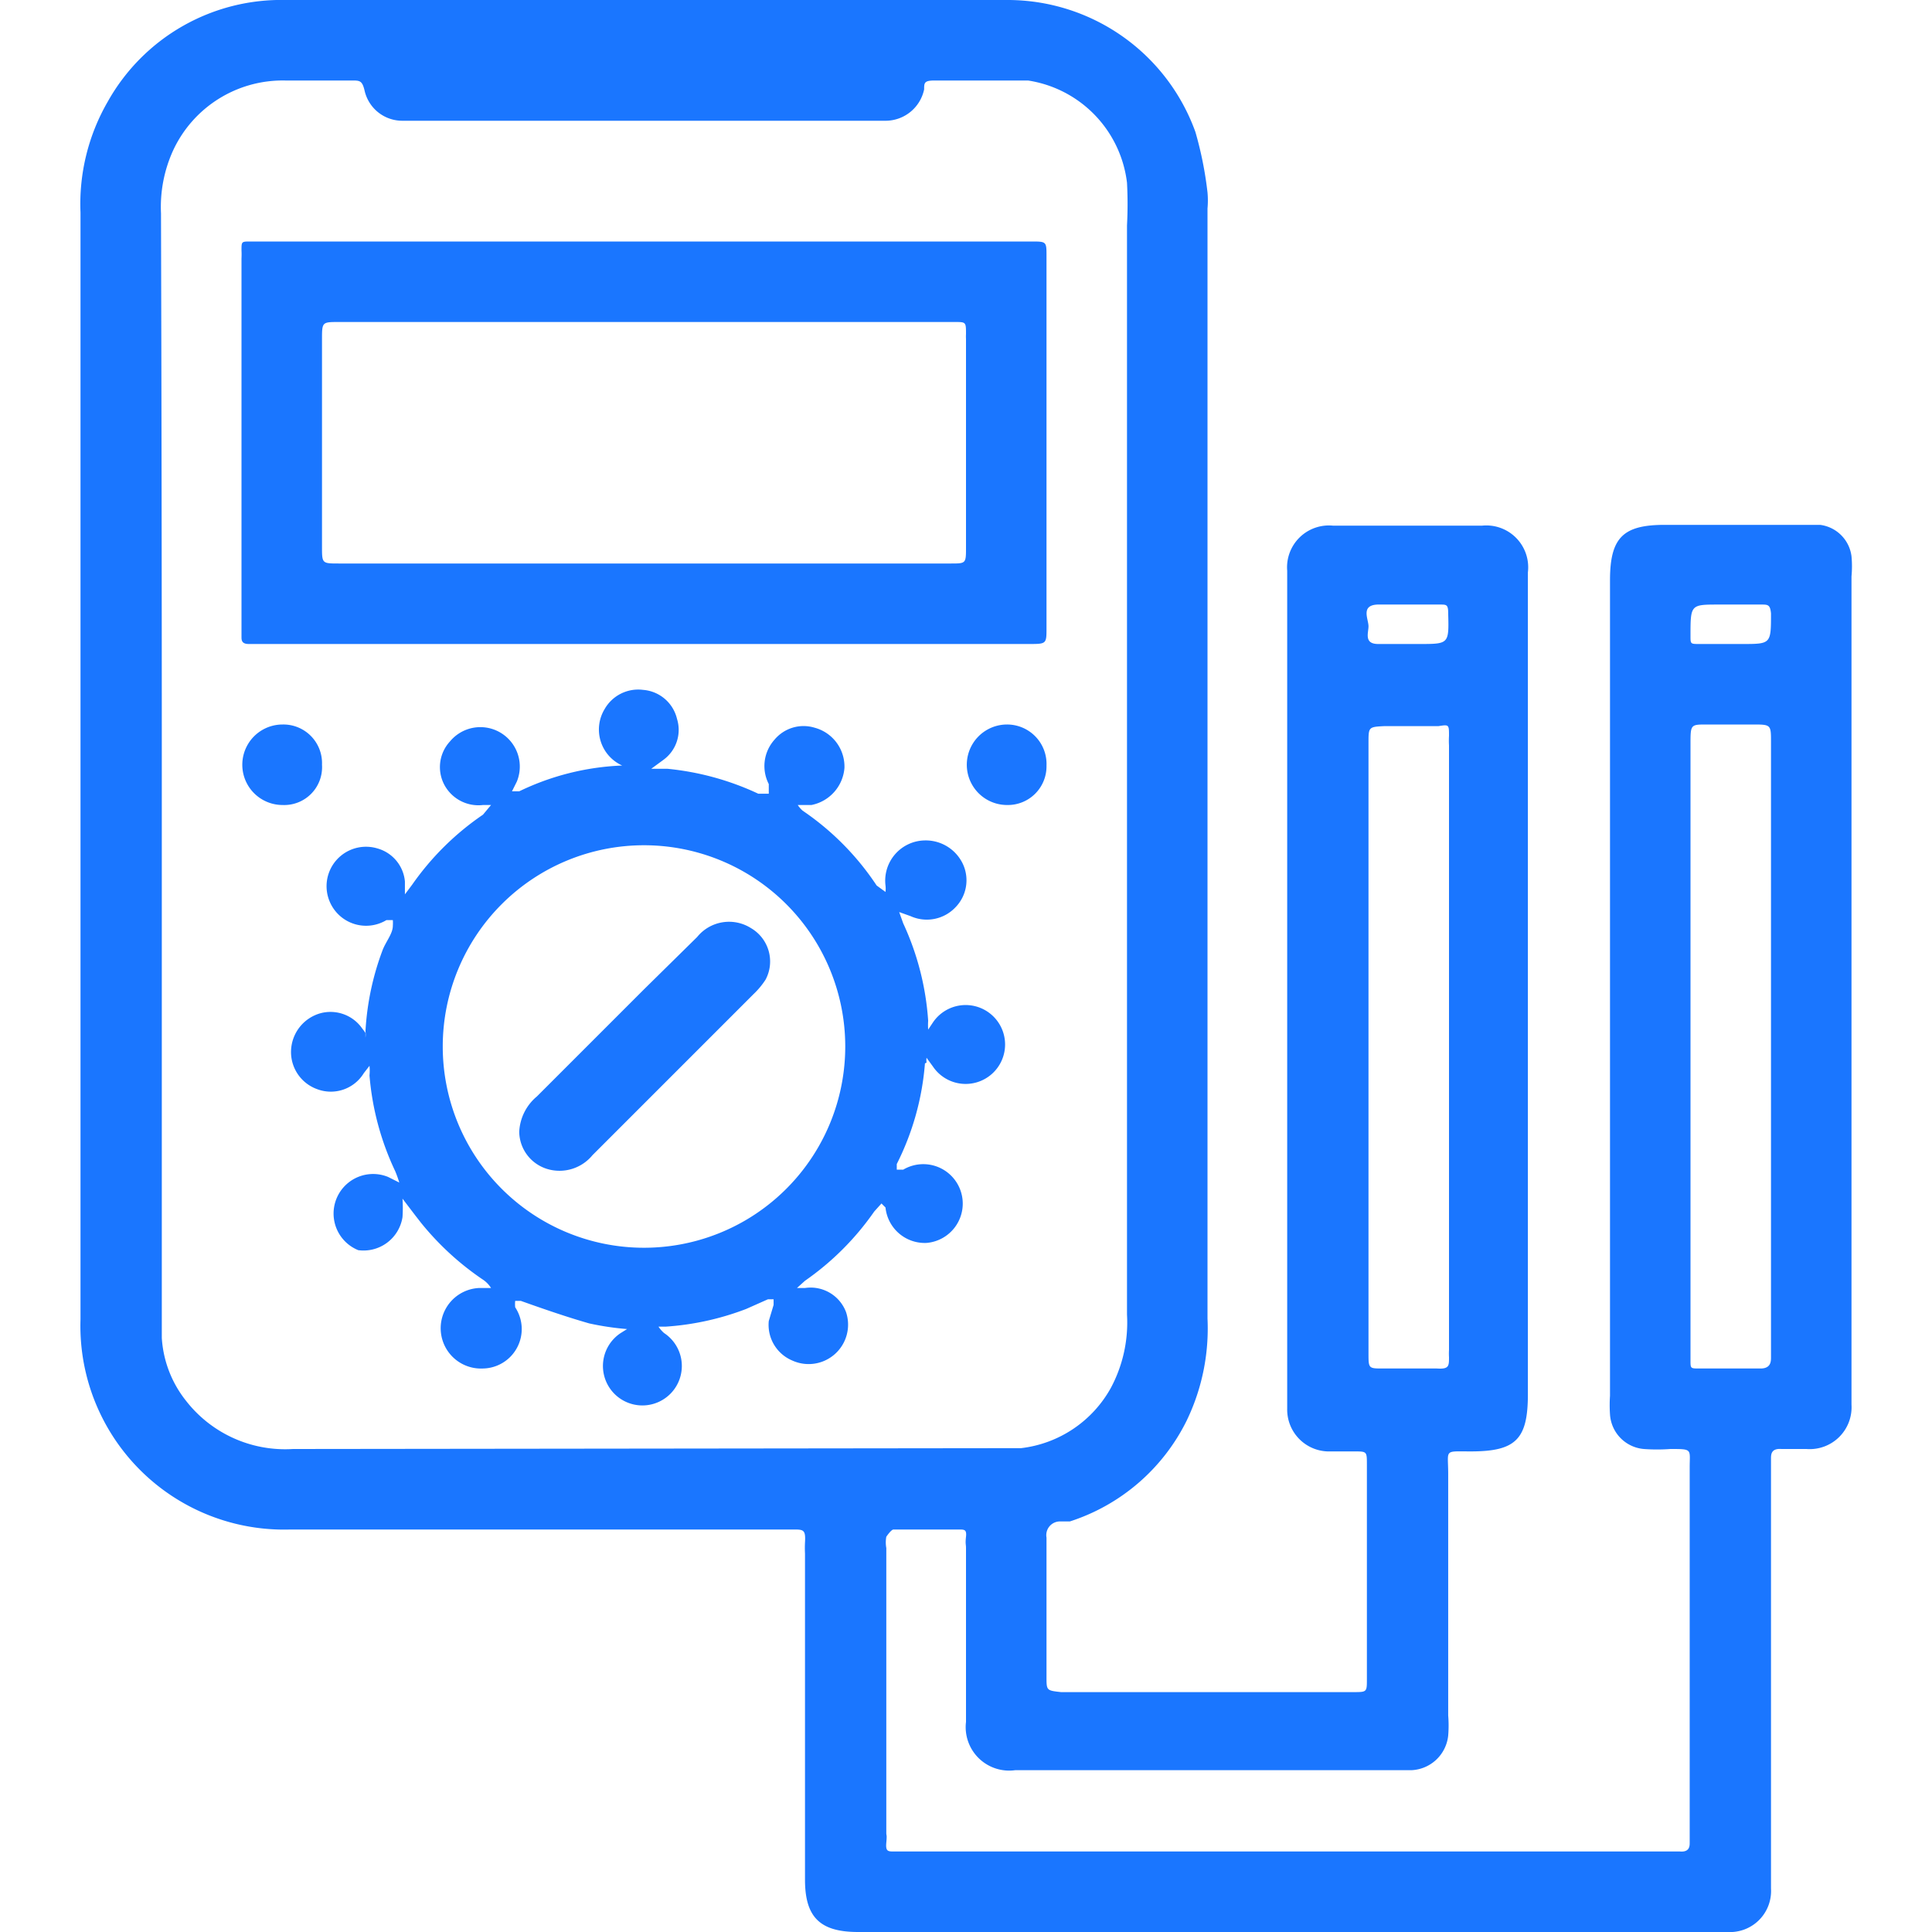 <svg id="Слой_1" data-name="Слой 1" xmlns="http://www.w3.org/2000/svg" width="24" height="24" viewBox="0 0 24 24"><defs><style>.cls-1{fill:#1a76ff;}</style></defs><title>2185</title><path class="cls-1" d="M12.51,9a.49.49,0,1,0,0,1A.48.48,0,0,0,13,9.51.49.49,0,0,0,12.51,9Zm-1,4.2a.21.21,0,0,1,0-.06l0,0,.08.11a.49.49,0,1,0,0-.55l-.06.09a.79.79,0,0,1,0-.11,3.42,3.42,0,0,0-.31-1.21l-.05-.14.14.05a.49.49,0,0,0,.56-.11.48.48,0,0,0,.09-.54.51.51,0,0,0-.47-.29A.5.5,0,0,0,11,11a.35.35,0,0,1,0,.08L10.89,11a3.37,3.37,0,0,0-.92-.93A.36.36,0,0,1,9.91,10h.17a.51.51,0,0,0,.41-.46.5.5,0,0,0-.37-.5.47.47,0,0,0-.5.15.49.49,0,0,0-.07.55l0,.12-.13,0a3.44,3.44,0,0,0-1.13-.31l-.2,0,.15-.11a.46.46,0,0,0,.17-.51.47.47,0,0,0-.42-.36.48.48,0,0,0-.48.24.49.49,0,0,0,.22.7l.06,0-.07,0a3.22,3.22,0,0,0-1.27.32l-.09,0s0,0,0,0l.06-.12a.49.49,0,0,0-.83-.5.47.47,0,0,0-.08.52A.48.48,0,0,0,6,10l.1,0L6,10.12a3.42,3.42,0,0,0-.88.87l-.09.12c0-.05,0-.11,0-.16a.47.47,0,0,0-.34-.41.49.49,0,0,0-.59.67.49.49,0,0,0,.7.22l.08,0a.5.5,0,0,1,0,.07c0,.1-.09.2-.13.31a3.38,3.38,0,0,0-.21,1,.28.28,0,0,1,0,.08l0-.06-.06-.08a.48.48,0,0,0-.51-.16.5.5,0,0,0-.35.41.49.49,0,0,0,.32.53.48.48,0,0,0,.58-.2l.07-.09a.61.61,0,0,1,0,.12,3.43,3.43,0,0,0,.32,1.19,1.43,1.43,0,0,1,.05.14l-.14-.07a.49.49,0,1,0-.37.91A.49.49,0,0,0,5,15.12a1.71,1.71,0,0,0,0-.23l.16.21.07.09a3.53,3.53,0,0,0,.76.7A.35.35,0,0,1,6.1,16H5.95A.49.49,0,0,0,6,17a.49.49,0,0,0,.4-.76.35.35,0,0,1,0-.08l.07,0c.28.1.57.2.85.28a3.49,3.49,0,0,0,.47.07l0,0,0,0-.08.05a.49.49,0,1,0,.54,0,.39.39,0,0,1-.07-.08l.09,0a3.42,3.42,0,0,0,1-.22l.27-.12h.07l0,.07-.06.2a.48.48,0,0,0,.29.49.49.49,0,0,0,.67-.6A.47.47,0,0,0,10,16L9.9,16l.1-.09a3.43,3.43,0,0,0,.86-.86l.09-.1S11,15,11,15a.49.49,0,0,0,.51.44.49.49,0,1,0-.29-.91l-.08,0,0-.07A3.35,3.35,0,0,0,11.49,13.21ZM8,15.5A2.5,2.5,0,1,1,10.5,13,2.5,2.5,0,0,1,8,15.5ZM23,7.16a1.37,1.37,0,0,0,0-.25.45.45,0,0,0-.39-.39l-.29,0H20.68c-.52,0-.68.16-.68.69q0,5.06,0,10.13a1.71,1.71,0,0,0,0,.23.46.46,0,0,0,.42.43,2.24,2.24,0,0,0,.33,0c.28,0,.24,0,.24.23q0,2.27,0,4.54s0,.08,0,.12,0,.12-.12.11H11.11c-.08,0-.11,0-.1-.11s0-.08,0-.12q0-1.77,0-3.54a.39.39,0,0,1,0-.14s.06-.09.09-.09h.81c.07,0,.1,0,.09.09s0,.09,0,.14c0,.72,0,1.44,0,2.16a.54.54,0,0,0,.61.6h4.92a.48.48,0,0,0,.46-.43,1.55,1.55,0,0,0,0-.25c0-1,0-2,0-3,0-.31-.06-.28.28-.28.56,0,.71-.15.71-.71q0-4.81,0-9.62c0-.2,0-.39,0-.59a.52.52,0,0,0-.57-.58H16.56a.52.52,0,0,0-.57.56s0,.08,0,.12q0,5.06,0,10.13c0,.05,0,.11,0,.16a.52.52,0,0,0,.54.53h.29c.16,0,.16,0,.16.16q0,1.34,0,2.67c0,.16,0,.16-.17.16H13.18C13,21,13,21,13,20.83c0-.58,0-1.15,0-1.73a.17.17,0,0,1,.16-.2l.13,0a2.46,2.46,0,0,0,1.45-1.25A2.63,2.63,0,0,0,15,16.38q0-6.89,0-13.79a1.11,1.11,0,0,0,0-.2,4.56,4.56,0,0,0-.15-.75A2.48,2.48,0,0,0,12.5,0H3.55A2.47,2.47,0,0,0,1.34,1.26,2.54,2.54,0,0,0,1,2.64Q1,6.07,1,9.5v1.26q0,2.81,0,5.63A2.53,2.53,0,0,0,3.61,19H9.85c.13,0,.16,0,.15.16a1.36,1.36,0,0,0,0,.14q0,2,0,4.05c0,.47.19.65.66.65h10.8a.51.51,0,0,0,.54-.54c0-.06,0-.12,0-.18q0-2.5,0-5c0-.05,0-.11,0-.16s0-.13.13-.12h.31a.52.52,0,0,0,.56-.55s0-.08,0-.12Q23,12.25,23,7.16Zm-5,9.7c0,.11,0,.15-.15.14h-.67C17,17,17,17,17,16.81q0-1,0-2V13q0-1.89,0-3.77c0-.2,0-.2.2-.21h.67C18,9,18,9,18,9.14a1,1,0,0,0,0,.12v7.51A.82.82,0,0,0,18,16.86ZM17,7.78c0-.09-.1-.26.11-.27h.78c.08,0,.1,0,.1.11C18,8,18,8,17.63,8h-.51C16.94,8,17,7.86,17,7.78ZM3.64,18a1.56,1.56,0,0,1-1.33-.6,1.39,1.39,0,0,1-.3-.78q0-.17,0-.33,0-3.4,0-6.8T2,2.65a1.69,1.69,0,0,1,.15-.78A1.5,1.5,0,0,1,3.54,1h.83c.1,0,.13,0,.16.13A.48.48,0,0,0,5,1.5h6a.49.49,0,0,0,.48-.39c0-.08,0-.11.13-.11.39,0,.77,0,1.16,0A1.46,1.46,0,0,1,14,2.27a5,5,0,0,1,0,.53q0,6.76,0,13.53a1.72,1.72,0,0,1-.2.91,1.47,1.47,0,0,1-1.12.75l-.33,0Zm18.24-1h-.77C21,17,21,17,21,16.9s0-.09,0-.14V9.25s0,0,0,0C21,9,21,9,21.2,9h.57C22,9,22,9,22,9.22q0,1.58,0,3.16v4.34s0,.09,0,.14S22,17,21.87,17Zm-.24-9h-.53C21,8,21,8,21,7.9c0-.39,0-.39.35-.39h.53c.08,0,.11,0,.12.11C22,8,22,8,21.64,8ZM9.33,11.53a.51.51,0,0,0-.67.11L8,12.29,6.67,13.62a.61.61,0,0,0-.22.44.49.49,0,0,0,.38.47.53.53,0,0,0,.53-.18l2-2a1,1,0,0,0,.15-.18A.48.48,0,0,0,9.33,11.53ZM3.09,8h9.69C13,8,13,8,13,7.8q0-2.31,0-4.62C13,3,13,3,12.81,3H3.11C3,3,3,3,3,3.11a1,1,0,0,1,0,.1Q3,5.5,3,7.79s0,.08,0,.12S3,8,3.09,8ZM4.21,4h7.65C12,4,12,4,12,4.15a.54.54,0,0,0,0,.06q0,1.3,0,2.59c0,.2,0,.2-.19.2H4.21C4,7,4,7,4,6.79Q4,5.51,4,4.22C4,4,4,4,4.21,4ZM4,9.5A.48.48,0,0,0,3.51,9a.49.49,0,1,0,0,1A.47.47,0,0,0,4,9.5Z"/></svg>